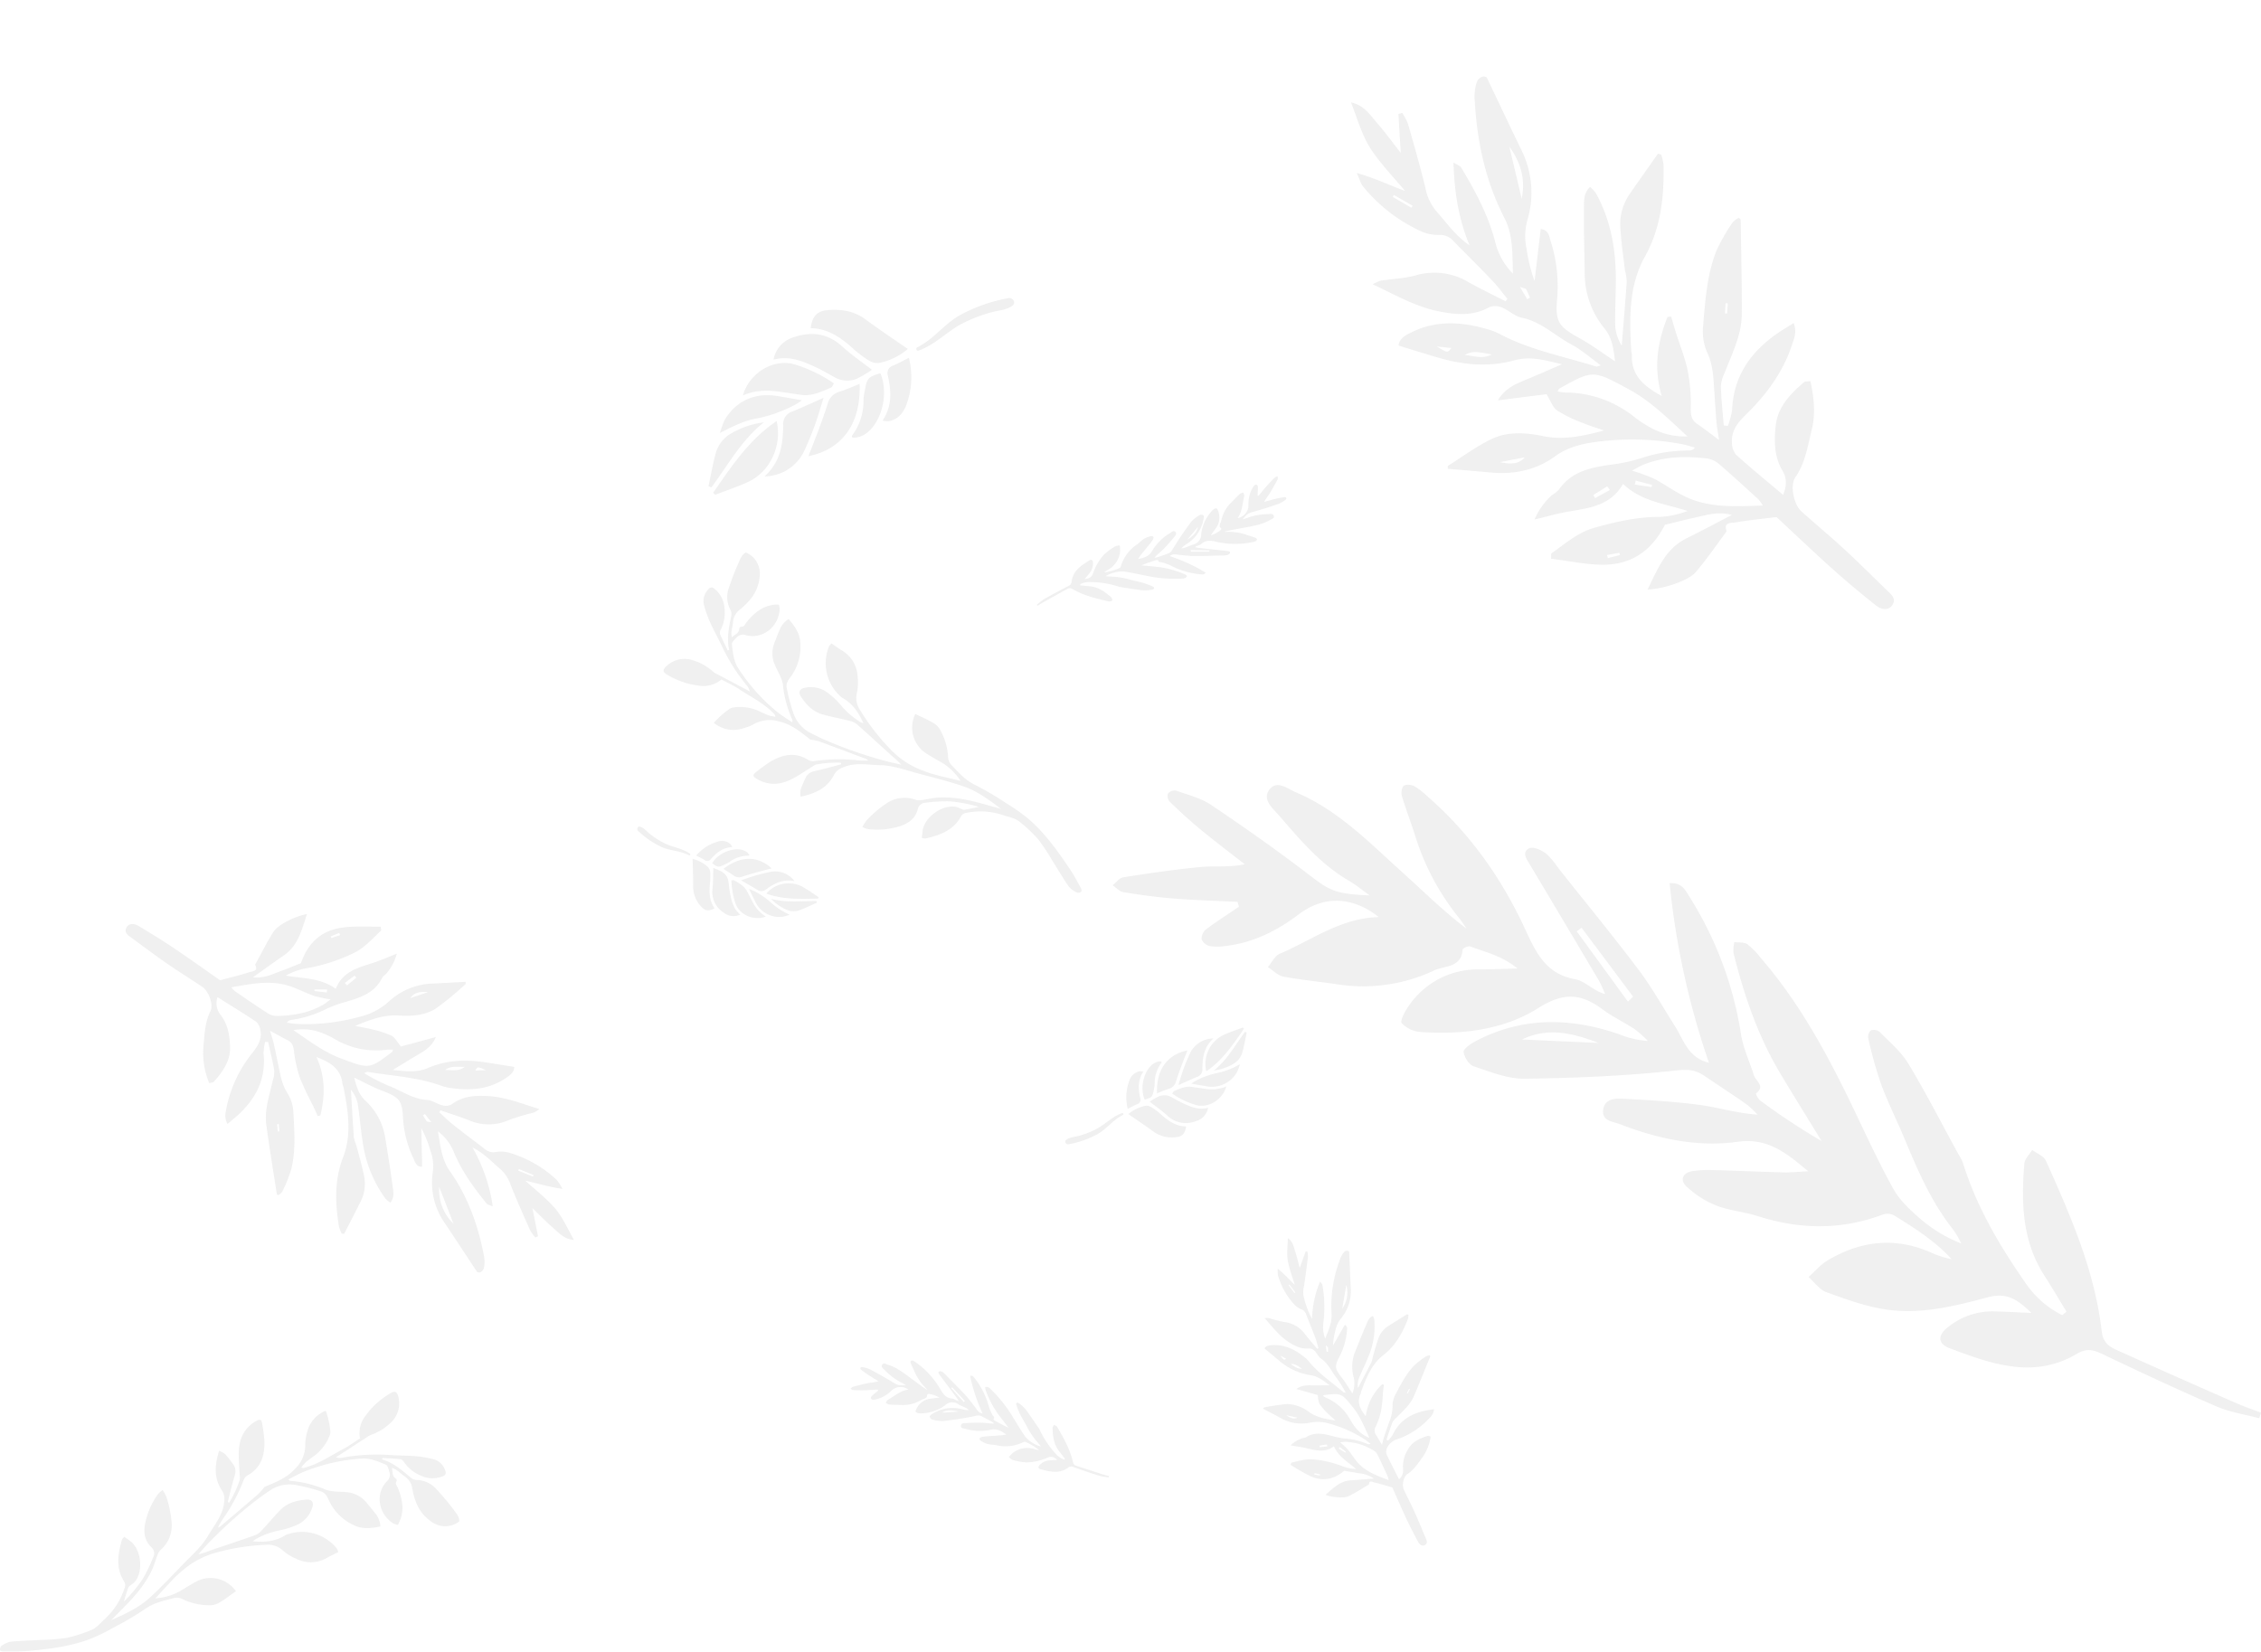 <?xml version="1.0" encoding="UTF-8"?> <svg xmlns="http://www.w3.org/2000/svg" width="645.697" height="471.773" viewBox="0 0 645.697 471.773"><g id="Group_139" data-name="Group 139" transform="translate(-4054.441 -1577.053)" opacity="0.403"><g id="Group_38" data-name="Group 38" transform="translate(4376.686 1892.887)"><path id="Path_25" data-name="Path 25" d="M-.785-.058A2.816,2.816,0,0,0-2.524-.53a10.746,10.746,0,0,0-4.94,2.379C-5,3.562-2.585,5.154-.267,6.876a9,9,0,0,0,6.5,1.542C7.942,8.262,8.778,7.311,9,5.375,6.076,5.328,3.873,3.766,1.8,1.9A18.4,18.4,0,0,0-.785-.058" transform="translate(7.464 0.547)" fill="#d9d9d9"></path></g><g id="Group_39" data-name="Group 39" transform="translate(4384.846 1877.109)"><path id="Path_26" data-name="Path 26" d="M-.41-1.282A2.855,2.855,0,0,0,1.557-3.427c.455-1.4.948-2.794,1.461-4.176.557-1.5,1.154-2.987,1.774-4.585C.343-11.334-4.155-8.011-3.886.058-2.628-.436-1.546-.948-.41-1.282" transform="translate(3.898 12.188)" fill="#d9d9d9"></path></g><g id="Group_40" data-name="Group 40" transform="translate(4376.107 1883.027)"><path id="Path_27" data-name="Path 27" d="M-.466-.909c-.563-2.549-.794-5.079.9-7.643A5.885,5.885,0,0,0-.628-8.634,3.941,3.941,0,0,0-3.612-5.858a13.654,13.654,0,0,0-.426,7.968c.9-.451,1.739-.929,2.621-1.295A1.343,1.343,0,0,0-.466-.909" transform="translate(4.429 8.646)" fill="#d9d9d9"></path></g><g id="Group_41" data-name="Group 41" transform="translate(4380.718 1880.244)"><path id="Path_28" data-name="Path 28" d="M-.073-1.283C1.984-1.9,2.19-2.117,2.536-4.1A9.525,9.525,0,0,0,2.786-5.8,9.814,9.814,0,0,1,4.743-11.89c.041-.056-.035-.2-.055-.3C.853-12.49-2-5.943-.073-1.283" transform="translate(0.693 12.201)" fill="#d9d9d9"></path></g><g id="Group_42" data-name="Group 42" transform="translate(4390.975 1873.671)"><path id="Path_29" data-name="Path 29" d="M0-1.566c2.071-.913,3.717-1.682,5.4-2.363A2.193,2.193,0,0,0,6.839-6.19c.042-3.131.374-6.171,3.163-8.7a7.548,7.548,0,0,0-6.531,3.921A49.211,49.211,0,0,0,1.432-6.079C.928-4.729.554-3.331,0-1.566" transform="translate(0 14.887)" fill="#d9d9d9"></path></g><g id="Group_43" data-name="Group 43" transform="translate(4398.69 1870.558)"><path id="Path_30" data-name="Path 30" d="M-.028-1.47c4.678-3.163,7.677-7.7,10.762-12.173l-.334-.331c-1.859.712-3.761,1.328-5.565,2.157A9.184,9.184,0,0,0-.028-1.47" transform="translate(0.266 13.974)" fill="#d9d9d9"></path></g><g id="Group_44" data-name="Group 44" transform="translate(4382.775 1889.911)"><path id="Path_31" data-name="Path 31" d="M-1.109-.263c-1.085-.5-2.11-1.13-3.167-1.695a4.232,4.232,0,0,0-3.705-.219A19.47,19.47,0,0,0-10.543-.665C-8.884.626-7.092,1.85-5.5,3.3A7.632,7.632,0,0,0,2.611,4.883,4.873,4.873,0,0,0,6.138,1.06C3.379,1.784,1.125.768-1.109-.263" transform="translate(10.543 2.504)" fill="#d9d9d9"></path></g><g id="Group_45" data-name="Group 45" transform="translate(4401.104 1871.796)"><path id="Path_32" data-name="Path 32" d="M0-1.3A14.312,14.312,0,0,0,5.369-3.078,5.634,5.634,0,0,0,8.077-6.289c.546-1.909.876-3.878,1.3-5.821l-.486-.217C6.072-8.543,3.807-4.309,0-1.3" transform="translate(0 12.326)" fill="#d9d9d9"></path></g><g id="Group_46" data-name="Group 46" transform="translate(4394.638 1881.04)"><path id="Path_33" data-name="Path 33" d="M-.123-.571a11.919,11.919,0,0,0-1.05.685C.408.388,1.746.638,3.091.849a8.23,8.23,0,0,0,8.852-4.122,13.709,13.709,0,0,0,.781-2.152A21.966,21.966,0,0,1,6.431-2.958,23.316,23.316,0,0,0-.123-.571" transform="translate(1.173 5.425)" fill="#d9d9d9"></path></g><g id="Group_47" data-name="Group 47" transform="translate(4389.205 1887.398)"><path id="Path_34" data-name="Path 34" d="M-1.074-.073C-2.262-.233-3.445-.42-4.632-.59-6.481-.854-8.083-.055-9.7.631c-.206.087-.307.419-.508.712A23.981,23.981,0,0,0-3.372,4.615C.092,5.534,4.155,3.128,5.228-.7a11.166,11.166,0,0,1-6.3.623" transform="translate(10.211 0.696)" fill="#d9d9d9"></path></g><g id="Group_48" data-name="Group 48" transform="translate(4358.655 1894.984)"><path id="Path_35" data-name="Path 35" d="M-1.908,0c-2.736.965-4.568,2.99-7.055,4.394A24.537,24.537,0,0,1-14.288,6.5c-1.2.345-2.6.36-3.594,1.155-.612.49-.007,1.372.665,1.252A27.483,27.483,0,0,0-9.152,6.13C-6.377,4.656-4.581,1.964-1.7.548-1.4.4-1.587-.115-1.908,0" transform="translate(18.136 0.018)" fill="#d9d9d9"></path></g><g id="Group_107" data-name="Group 107" transform="translate(4256.773 1662.18)"><g id="Group_49" data-name="Group 49" transform="translate(29.197 3.381)"><path id="Path_36" data-name="Path 36" d="M-1.936-1.69a4.753,4.753,0,0,0,2.927.8A18.088,18.088,0,0,0,9.312-4.9C5.161-7.787,1.1-10.467-2.809-13.368c-3.325-2.472-7.035-2.951-10.942-2.6-2.885.262-4.291,1.864-4.658,5.125,4.916.08,8.626,2.71,12.113,5.848a30.907,30.907,0,0,0,4.36,3.3" transform="translate(18.409 16.069)" fill="#d9d9d9"></path></g><g id="Group_50" data-name="Group 50" transform="translate(28.538 24.532)"><path id="Path_37" data-name="Path 37" d="M-1.03-.266A4.807,4.807,0,0,0-4.342,3.347c-.769,2.362-1.6,4.7-2.462,7.034-.938,2.528-1.944,5.031-2.99,7.721C-2.3,16.665,5.276,11.068,4.825-2.524,2.7-1.691.882-.827-1.03-.266" transform="translate(9.793 2.524)" fill="#d9d9d9"></path></g><g id="Group_51" data-name="Group 51" transform="translate(49.7 17.074)"><path id="Path_38" data-name="Path 38" d="M-.179-.6C.77,3.7,1.158,7.956-1.7,12.275a9.92,9.92,0,0,0,1.793.138C2.75,11.92,4.2,10.095,5.119,7.735a22.991,22.991,0,0,0,.719-13.42C4.319-4.924,2.91-4.12,1.424-3.5A2.261,2.261,0,0,0-.179-.6" transform="translate(1.699 5.685)" fill="#d9d9d9"></path></g><g id="Group_52" data-name="Group 52" transform="translate(40.952 21.489)"><path id="Path_39" data-name="Path 39" d="M-.956,0C-4.421,1.035-4.768,1.4-5.349,4.751A16.077,16.077,0,0,0-5.771,7.6a16.537,16.537,0,0,1-3.3,10.26c-.07.095.057.336.094.508C-2.516,18.875,2.3,7.847-.956,0" transform="translate(9.087)" fill="#d9d9d9"></path></g><g id="Group_53" data-name="Group 53" transform="translate(16.006 28.512)"><path id="Path_40" data-name="Path 40" d="M-1.98,0c-3.489,1.538-6.26,2.834-9.092,3.981A3.692,3.692,0,0,0-13.5,7.788c-.071,5.273-.629,10.393-5.328,14.648a12.713,12.713,0,0,0,11-6.6A82.867,82.867,0,0,0-4.391,7.6C-3.544,5.328-2.913,2.973-1.98,0" transform="translate(18.827)" fill="#d9d9d9"></path></g><g id="Group_54" data-name="Group 54" transform="translate(1.332 35.131)"><path id="Path_41" data-name="Path 41" d="M-2.131,0C-10.01,5.327-15.062,12.977-20.256,20.5l.563.557c3.129-1.2,6.333-2.236,9.371-3.632C-3.987,14.516-.5,7.02-2.131,0" transform="translate(20.256)" fill="#d9d9d9"></path></g><g id="Group_55" data-name="Group 55" transform="translate(18.569 10.278)"><path id="Path_42" data-name="Path 42" d="M-1.435-1.122C.392-.278,2.119.781,3.9,1.733A7.133,7.133,0,0,0,10.14,2.1,32.787,32.787,0,0,0,14.455-.445c-2.8-2.174-5.814-4.236-8.49-6.673C1.877-10.84-2.71-11.457-7.7-9.789a8.2,8.2,0,0,0-5.94,6.438c4.646-1.22,8.442.492,12.205,2.229" transform="translate(13.64 10.666)" fill="#d9d9d9"></path></g><g id="Group_56" data-name="Group 56" transform="translate(0 35.53)"><path id="Path_43" data-name="Path 43" d="M-1.857,0A24.1,24.1,0,0,0-10.9,3a9.485,9.485,0,0,0-4.562,5.407c-.919,3.214-1.476,6.531-2.188,9.8l.819.363C-12.083,12.2-8.269,5.074-1.857,0" transform="translate(17.649)" fill="#d9d9d9"></path></g><g id="Group_57" data-name="Group 57" transform="translate(3.277 27.754)"><path id="Path_44" data-name="Path 44" d="M-2.544-.307A19.811,19.811,0,0,0-.777-1.459c-2.662-.462-4.916-.884-7.18-1.238C-15.289-3.845-20.335-.264-22.866,4.244A22.813,22.813,0,0,0-24.182,7.87c3.559-1.816,6.878-3.54,10.6-4.155A39.262,39.262,0,0,0-2.544-.307" transform="translate(24.182 2.914)" fill="#d9d9d9"></path></g><g id="Group_58" data-name="Group 58" transform="translate(9.829 18.555)"><path id="Path_45" data-name="Path 45" d="M-1.248-.967c2,.269,3.994.585,5.993.871,3.115.445,5.813-.9,8.541-2.056.345-.147.516-.706.855-1.2A40.375,40.375,0,0,0,2.623-8.863C-3.211-10.41-10.055-6.358-11.863.083c3.573-1.6,7.086-1.524,10.615-1.05" transform="translate(11.863 9.192)" fill="#d9d9d9"></path></g><g id="Group_59" data-name="Group 59" transform="translate(59.353 0)"><path id="Path_46" data-name="Path 46" d="M-.071-1.766C4.538-3.39,7.623-6.8,11.81-9.166a41.344,41.344,0,0,1,8.97-3.551c2.022-.581,4.383-.607,6.054-1.947,1.031-.826.012-2.309-1.12-2.107a46.252,46.252,0,0,0-13.584,4.679c-4.673,2.48-7.7,7.016-12.551,9.4-.5.246-.191,1.117.349.926" transform="translate(0.673 16.791)" fill="#d9d9d9"></path></g></g><g id="Group_60" data-name="Group 60" transform="translate(4252.247 1822.388)"><path id="Path_47" data-name="Path 47" d="M-.589-.461A2.583,2.583,0,0,0-1.174-2,9.848,9.848,0,0,0-5.6-4.385c.058,2.75.179,5.4.15,8.042A8.25,8.25,0,0,0-3.094,9.3C-2.056,10.488-.9,10.595.651,9.714c-1.537-2.189-1.565-4.663-1.3-7.2A16.77,16.77,0,0,0-.589-.461" transform="translate(5.6 4.385)" fill="#d9d9d9"></path></g><g id="Group_61" data-name="Group 61" transform="translate(4261.042 1822.379)"><path id="Path_48" data-name="Path 48" d="M-.337-.556a2.617,2.617,0,0,0,2.649.3C3.6-.67,4.893-1.055,6.2-1.42c1.412-.395,2.835-.752,4.354-1.153C7.519-5.412,2.635-6.956-3.2-2.411-2.159-1.744-1.2-1.218-.337-.556" transform="translate(3.203 5.285)" fill="#d9d9d9"></path></g><g id="Group_62" data-name="Group 62" transform="translate(4253.257 1817.27)"><path id="Path_49" data-name="Path 49" d="M-.489-.61C1.1-2.4,2.848-3.935,5.662-4.058a5.453,5.453,0,0,0-.513-.833,3.612,3.612,0,0,0-3.665-.716A12.508,12.508,0,0,0-4.652-1.632c.821.426,1.625.789,2.372,1.246A1.23,1.23,0,0,0-.489-.61" transform="translate(4.652 5.802)" fill="#d9d9d9"></path></g><g id="Group_63" data-name="Group 63" transform="translate(4257.808 1819.654)"><path id="Path_50" data-name="Path 50" d="M0-.466C1.564.728,1.837.763,3.5-.052A8.641,8.641,0,0,0,4.886-.777a9,9,0,0,1,5.569-1.831c.064,0,.13-.132.194-.2C8.806-5.814,2.413-4.407,0-.466" transform="translate(0 4.428)" fill="#d9d9d9"></path></g><g id="Group_64" data-name="Group 64" transform="translate(4266.088 1825.948)"><path id="Path_51" data-name="Path 51" d="M0-.3C1.792.743,3.249,1.547,4.659,2.427a2.007,2.007,0,0,0,2.452-.149C9.454.623,11.887-.769,15.261-.061a6.914,6.914,0,0,0-6.424-2.73,45.25,45.25,0,0,0-4.72,1.119C2.845-1.317,1.606-.842,0-.3" transform="translate(0 2.868)" fill="#d9d9d9"></path></g><g id="Group_65" data-name="Group 65" transform="translate(4273.284 1829.348)"><path id="Path_52" data-name="Path 52" d="M0-.346C4.863,1.417,9.846,1.2,14.819,1.075c.021-.142.043-.284.065-.425-1.528-.994-3.009-2.072-4.6-2.964A8.415,8.415,0,0,0,0-.346" transform="translate(0 3.292)" fill="#d9d9d9"></path></g><g id="Group_66" data-name="Group 66" transform="translate(4257.868 1824.998)"><path id="Path_53" data-name="Path 53" d="M-.595-.848c-.213-1.074-.3-2.173-.449-3.26A3.879,3.879,0,0,0-2.877-6.972a17.723,17.723,0,0,0-2.5-1.085c-.064,1.926-.006,3.913-.223,5.87A6.994,6.994,0,0,0-2.406,4.681a4.461,4.461,0,0,0,4.733.555C.3,3.582-.156,1.364-.595-.848" transform="translate(5.654 8.057)" fill="#d9d9d9"></path></g><g id="Group_67" data-name="Group 67" transform="translate(4274.631 1833.779)"><path id="Path_54" data-name="Path 54" d="M0,0A13.115,13.115,0,0,0,4.212,3.02,5.16,5.16,0,0,0,8.051,3.3C9.759,2.675,11.4,1.86,13.065,1.127l-.1-.477C8.641.6,4.283,1.2,0,0" fill="#d9d9d9"></path></g><g id="Group_68" data-name="Group 68" transform="translate(4268.367 1831.007)"><path id="Path_55" data-name="Path 55" d="M-.126-.048A10.907,10.907,0,0,0-1.2-.458C-.55.862-.016,1.988.552,3.1A7.541,7.541,0,0,0,8.375,7.44a12.545,12.545,0,0,0,2.017-.58A20.094,20.094,0,0,1,5.174,3.524,21.371,21.371,0,0,0-.126-.048" transform="translate(1.199 0.458)" fill="#d9d9d9"></path></g><g id="Group_69" data-name="Group 69" transform="translate(4263.323 1828.466)"><path id="Path_56" data-name="Path 56" d="M-.7-.713c-.521-.966-1.019-1.945-1.533-2.916-.8-1.513-2.255-2.27-3.636-3.1-.175-.106-.476,0-.8.007A21.976,21.976,0,0,0-5.415.108C-4.23,3.171-.258,4.887,3.155,3.623A10.233,10.233,0,0,1-.7-.713" transform="translate(6.672 6.777)" fill="#d9d9d9"></path></g><g id="Group_70" data-name="Group 70" transform="translate(4236.429 1813.156)"><path id="Path_57" data-name="Path 57" d="M-1.77-.91C-3.959-2.42-6.446-2.686-8.826-3.773a22.474,22.474,0,0,1-4.432-2.813c-.9-.7-1.668-1.734-2.793-2.042-.693-.189-1.02.734-.569,1.167a25.164,25.164,0,0,0,6.4,4.483C-7.63-1.715-4.667-1.834-2.066-.46c.268.141.553-.273.3-.45" transform="translate(16.827 8.653)" fill="#d9d9d9"></path></g><g id="Group_93" data-name="Group 93" transform="translate(4054.441 1974.616)"><path id="Path_80" data-name="Path 80" d="M0-8.678C.025-8.5.637-8.3.984-8.3c1.986,0,3.98.062,5.954-.106,6.4-.545,12.795-1.23,18.852-3.538a53.26,53.26,0,0,0,6.6-3.215,88.167,88.167,0,0,0,9.044-5.331c2.48-1.778,5.274-2.321,8.057-3.075a3.457,3.457,0,0,1,2.666.3,17.777,17.777,0,0,0,7.5,1.713,5.277,5.277,0,0,0,2.829-.665c1.7-.989,3.254-2.216,4.869-3.346a8.83,8.83,0,0,0-11.22-2.807c-1.625.888-3.2,1.862-4.785,2.828a16.737,16.737,0,0,1-7.013,2.03c2.7-2.8,5.107-5.848,8.068-8.208a24.421,24.421,0,0,1,9.421-4.893A62.2,62.2,0,0,1,75.91-38.807a6.16,6.16,0,0,1,4.861,1.644,13.73,13.73,0,0,0,3.7,2.28,9.149,9.149,0,0,0,8.945-.237c1.025-.568,2.091-1.063,3.16-1.6a4.516,4.516,0,0,0-.363-.982,12.769,12.769,0,0,0-14.475-3.964,1.064,1.064,0,0,0-.18.084c-2.814,1.793-5.925,2.11-9.374,1.782a6.747,6.747,0,0,1,.88-.659A22.708,22.708,0,0,1,79.9-42.949a23.108,23.108,0,0,0,4.532-1.4,8,8,0,0,0,4.717-5.069c.532-1.432-.067-2.406-1.6-2.3-2.825.2-5.522.919-7.567,3.03-1.884,1.944-3.615,4.037-5.471,6.011a4.592,4.592,0,0,1-1.751,1.156c-4.3,1.509-8.637,2.942-12.951,4.426a20.169,20.169,0,0,1-3.2,1.012c1.279-1.4,2.492-2.862,3.849-4.178A122.386,122.386,0,0,1,74.172-52.31c1.183-.846,2.369-1.694,3.6-2.465a10.157,10.157,0,0,1,7.116-1.04,55.407,55.407,0,0,1,6.718,1.737c1.272.358,1.814,1.484,2.291,2.553a14.432,14.432,0,0,0,6.983,7.035c2.536,1.3,5.08.973,7.726.451a6.325,6.325,0,0,0-1.506-3.8c-.807-1.049-1.665-2.058-2.506-3.081a8.206,8.206,0,0,0-5.678-2.922c-1.116-.124-2.25-.086-3.367-.2a9.936,9.936,0,0,1-2.5-.489,32.229,32.229,0,0,0-10.169-2.543c-.106,0-.208-.126-.6-.376,1.522-.768,2.871-1.534,4.288-2.148a53.086,53.086,0,0,1,16.559-3.829c2.538-.227,4.808.812,7.055,1.732.519.213.758,1.283.982,2a2.494,2.494,0,0,1-.721,2.792c-3.269,3.377-2.546,9.173,1.866,12a5.087,5.087,0,0,0,1.275.4c2.084-3.589,1.411-7.068.017-10.551-.252-.63-.924-1.2-.32-2,.08-.106-.085-.56-.253-.662-1.121-.679-.839-1.836-1.139-3.059a7.439,7.439,0,0,1,1.334.588c.8.583,1.522,1.275,2.332,1.843a4.861,4.861,0,0,1,2.181,3.586,21.67,21.67,0,0,0,1,3.628,11.839,11.839,0,0,0,4.61,5.816,6.54,6.54,0,0,0,7.8-.191c.029-1.341-.873-2.332-1.59-3.294-1.5-2.012-3.138-3.933-4.834-5.786a7.766,7.766,0,0,0-5.755-2.723,2.721,2.721,0,0,1-1.588-.6c-2.518-2.133-4.99-4.321-8.287-5.278.038-.142.074-.285.112-.427,1.734.106,3.473.167,5.2.358.361.039.76.5.988.862a10.886,10.886,0,0,0,4.921,3.886,7.775,7.775,0,0,0,5.814.238c1.21-.381,1.389-.93.862-2.135a4.735,4.735,0,0,0-3.148-2.831,31.232,31.232,0,0,0-5.261-.882c-2.567-.213-5.155-.166-7.724-.361a54.076,54.076,0,0,0-13.044.779,3.643,3.643,0,0,1-1.949-.113c.311-.185.628-.362.931-.559q3.821-2.482,7.64-4.967a6.837,6.837,0,0,1,1.524-.891,15.077,15.077,0,0,0,5.535-3.39,7.519,7.519,0,0,0,2.151-7.806c-.323-1.04-.836-1.33-1.8-.858a18.306,18.306,0,0,0-2.643,1.73,21.083,21.083,0,0,0-4.728,4.759,7.909,7.909,0,0,0-1.662,6.591c-1.616,1.034-3.163,2.189-4.853,3.071-3.6,1.882-6.976,4.256-10.98,5.312a1.351,1.351,0,0,1-.96-.064,12.328,12.328,0,0,1,1.332-1.546c.953-.8,2-1.5,2.981-2.267a13.174,13.174,0,0,0,3.841-5.457,2.356,2.356,0,0,0,.159-.973,24.839,24.839,0,0,0-1.321-5.991,9.019,9.019,0,0,0-4.91,4.836,15.637,15.637,0,0,0-.8,3.262,8.639,8.639,0,0,0-.136,1.78,9.441,9.441,0,0,1-3.007,6.825c-2.474,2.642-5.614,3.8-8.668,5.087a16,16,0,0,1-1.621,1.914c-3.547,3.07-7.133,6.1-10.7,9.139a1.618,1.618,0,0,1-.949.5c.208-.384.405-.772.626-1.148.268-.456.532-.92.841-1.348a49.584,49.584,0,0,0,5.86-11.011,2.613,2.613,0,0,1,1.017-1.3c3.989-2.139,5.046-5.732,4.92-9.871a42.972,42.972,0,0,0-.584-4.725c-.23-1.606-.643-1.673-2.065-.8-3.339,2.056-4.6,5.176-4.666,8.881-.038,2.17.175,4.344.276,6.518a3.853,3.853,0,0,1,.033,1.173,32.167,32.167,0,0,1-3.023,6.544l-.42-.149c.332-1.349.65-2.7,1-4.046.333-1.28.7-2.551,1.051-3.826A3.4,3.4,0,0,0,66.5-61.9a29.9,29.9,0,0,0-2.216-2.8,7.327,7.327,0,0,0-1.729-.968c-1.286,4.2-1.527,7.929.852,11.4a4.435,4.435,0,0,1,.6,3.171c-.3,3.783-2.732,6.482-4.5,9.54-1.855,3.207-4.611,5.59-7.134,8.188-3.177,3.271-6.276,6.636-9.646,9.7-3.145,2.858-7.031,4.655-10.99,6.387q1.765-1.785,3.53-3.568c3.165-3.217,6.143-6.586,8.084-10.714.643-1.37,1.025-2.86,1.583-4.273a4.158,4.158,0,0,1,.886-1.485,9.23,9.23,0,0,0,3.142-8.152,30.471,30.471,0,0,0-1.518-7.149,14.184,14.184,0,0,0-1.007-1.828A8.249,8.249,0,0,0,45.1-53.275a21.732,21.732,0,0,0-3.694,8.5c-.457,2.539-.128,4.857,1.889,6.741a2.3,2.3,0,0,1,.453,2.754,46.632,46.632,0,0,1-3,6.236,42.82,42.82,0,0,1-5.422,6.5c.425-1.357.816-2.726,1.3-4.062.115-.318.539-.529.829-.778a8.042,8.042,0,0,0,1.054-.883c2.47-3.007,1.823-9.1-1.214-11.515-.561-.447-1.165-.84-1.825-1.312-.282.351-.582.566-.661.845-1.146,4.027-1.844,8.051.608,11.879a2.123,2.123,0,0,1,.1,2.05,20.21,20.21,0,0,1-5.633,8.728c-1.266,1.158-2.337,2.568-3.956,3.188a41.133,41.133,0,0,1-6.98,2.2,60.318,60.318,0,0,1-7.5.576c-2.834.172-5.678.224-8.5.515A6.618,6.618,0,0,0,.323-9.872,1.426,1.426,0,0,0,0-8.678" transform="translate(0.017 82.5)" fill="#d9d9d9"></path></g><g id="Group_94" data-name="Group 94" transform="translate(4243.968 1734.858)"><path id="Path_81" data-name="Path 81" d="M-14.022-11.387c.141-.109.019-.742-.149-1.045-.959-1.738-1.876-3.511-2.979-5.156-3.579-5.333-7.28-10.594-12.234-14.772A53.09,53.09,0,0,0-35.4-36.572,88.359,88.359,0,0,0-44.442-41.9c-2.758-1.307-4.588-3.487-6.6-5.556a3.457,3.457,0,0,1-1.032-2.476A17.78,17.78,0,0,0-54.2-57.317a5.279,5.279,0,0,0-1.954-2.152c-1.687-1-3.515-1.771-5.286-2.635a8.829,8.829,0,0,0,2.984,11.173c1.564.991,3.182,1.9,4.793,2.815a16.717,16.717,0,0,1,5.176,5.148c-3.753-1-7.591-1.63-11.09-3.077a24.417,24.417,0,0,1-8.846-5.867,62.191,62.191,0,0,1-8.749-11.261,6.161,6.161,0,0,1-.919-5.049,13.754,13.754,0,0,0,.2-4.339,9.149,9.149,0,0,0-4.544-7.708c-.994-.621-1.944-1.314-2.932-1.987a4.529,4.529,0,0,0-.684.794A12.77,12.77,0,0,0-82.5-66.88a1.013,1.013,0,0,0,.161.117c2.932,1.592,4.718,4.159,6.1,7.334a6.9,6.9,0,0,1-1-.449,22.686,22.686,0,0,1-5.491-4.781,23.094,23.094,0,0,0-3.425-3.284,8,8,0,0,0-6.72-1.667c-1.51.229-2.072,1.226-1.232,2.514,1.547,2.372,3.481,4.384,6.318,5.15,2.615.706,5.284,1.2,7.91,1.871a4.6,4.6,0,0,1,1.86.97c3.407,3.034,6.76,6.128,10.15,9.182a20.254,20.254,0,0,1,2.436,2.307c-1.842-.442-3.712-.793-5.521-1.342a122.175,122.175,0,0,1-17.186-6.148c-1.314-.625-2.63-1.251-3.9-1.955A10.156,10.156,0,0,1-96.4-62.782,55.335,55.335,0,0,1-98.143-69.5c-.3-1.286.419-2.305,1.122-3.241a14.438,14.438,0,0,0,2.768-9.519c-.095-2.846-1.612-4.913-3.351-6.975a6.321,6.321,0,0,0-2.595,3.16c-.526,1.214-.992,2.454-1.479,3.685a8.2,8.2,0,0,0,.2,6.383c.431,1.037,1.016,2.01,1.455,3.043a9.959,9.959,0,0,1,.785,2.425,32.193,32.193,0,0,0,2.706,10.127c.047.095-.009.242-.04.7-1.409-.959-2.734-1.769-3.957-2.709A53.046,53.046,0,0,1-111.91-75.045c-1.429-2.109-1.62-4.6-1.905-7.009-.065-.557.754-1.286,1.276-1.831a2.493,2.493,0,0,1,2.792-.723c4.538,1.221,9.256-2.221,9.591-7.449a5.1,5.1,0,0,0-.267-1.311c-4.149-.083-6.866,2.192-9.236,5.1-.429.526-.6,1.388-1.593,1.248-.131-.018-.448.347-.456.543-.05,1.309-1.2,1.624-2.122,2.48a7.4,7.4,0,0,1-.133-1.452c.122-.982.378-1.95.481-2.933a4.862,4.862,0,0,1,2.08-3.645,21.747,21.747,0,0,0,2.687-2.633,11.838,11.838,0,0,0,2.853-6.852,6.543,6.543,0,0,0-3.951-6.733c-1.187.625-1.616,1.894-2.109,2.988-1.032,2.288-1.918,4.651-2.718,7.033a7.767,7.767,0,0,0,.409,6.353,2.73,2.73,0,0,1,.244,1.68c-.645,3.237-1.36,6.46-.6,9.808l-.428.108c-.747-1.569-1.537-3.118-2.207-4.719a1.784,1.784,0,0,1,.275-1.281,10.88,10.88,0,0,0,1.013-6.188,7.771,7.771,0,0,0-2.61-5.2c-.92-.873-1.486-.764-2.284.281a4.735,4.735,0,0,0-.95,4.126A31.265,31.265,0,0,0-120-88.227c1.058,2.349,2.353,4.589,3.429,6.93a54.04,54.04,0,0,0,7.005,11.03,3.64,3.64,0,0,1,.846,1.759c-.313-.182-.621-.374-.941-.544q-4.023-2.138-8.048-4.273a6.881,6.881,0,0,1-1.518-.9,15.071,15.071,0,0,0-5.648-3.2,7.518,7.518,0,0,0-7.87,1.9c-.753.787-.758,1.376.121,1.989a18.305,18.305,0,0,0,2.794,1.473,21.046,21.046,0,0,0,6.455,1.828,7.912,7.912,0,0,0,6.571-1.742c1.687.912,3.447,1.706,5.038,2.756,3.393,2.24,7.1,4.038,9.969,7.029a1.346,1.346,0,0,1,.41.871,12.348,12.348,0,0,1-2-.416c-1.165-.444-2.28-1.018-3.429-1.508a13.157,13.157,0,0,0-6.634-.713,2.33,2.33,0,0,0-.929.332,24.865,24.865,0,0,0-4.6,4.06,9.021,9.021,0,0,0,6.61,1.95,15.68,15.68,0,0,0,3.242-.879,8.714,8.714,0,0,0,1.623-.744,9.438,9.438,0,0,1,7.426-.679c3.51.882,6.043,3.068,8.652,5.115a16,16,0,0,1,2.46.489c4.405,1.613,8.79,3.283,13.181,4.931a1.614,1.614,0,0,1,.895.59c-.436,0-.872.02-1.307.008-.53-.013-1.062-.018-1.587-.082a49.6,49.6,0,0,0-12.471.214,2.612,2.612,0,0,1-1.629-.259c-3.8-2.452-7.461-1.634-11.019.483a43.02,43.02,0,0,0-3.849,2.8c-1.293.98-1.152,1.374.3,2.192,3.417,1.924,6.758,1.515,10.03-.224,1.917-1.018,3.715-2.259,5.567-3.4a3.863,3.863,0,0,1,1.01-.6,32.223,32.223,0,0,1,7.189-.529c.024.147.049.293.073.439-1.34.364-2.678.742-4.024,1.087-1.28.33-2.57.625-3.856.936a3.4,3.4,0,0,0-2.351,1.973,30.173,30.173,0,0,0-1.372,3.295,7.256,7.256,0,0,0-.009,1.981c4.3-.911,7.675-2.508,9.56-6.273a4.431,4.431,0,0,1,2.483-2.061c3.453-1.576,6.994-.753,10.527-.689,3.7.067,7.124,1.323,10.62,2.269,4.4,1.194,8.847,2.273,13.16,3.735,4.024,1.365,7.481,3.893,10.914,6.516q-2.416-.679-4.832-1.357c-4.348-1.209-8.739-2.18-13.29-1.876-1.51.1-3,.489-4.5.687a4.181,4.181,0,0,1-1.728-.055,9.226,9.226,0,0,0-8.653,1.2,30.393,30.393,0,0,0-5.516,4.793,13.965,13.965,0,0,0-1.11,1.766,8.117,8.117,0,0,0,1.668.6,21.71,21.71,0,0,0,9.225-.889c2.443-.831,4.309-2.243,4.98-4.921a2.3,2.3,0,0,1,2.19-1.731,46.631,46.631,0,0,1,6.91-.4,42.866,42.866,0,0,1,8.316,1.589c-1.393.285-2.78.608-4.183.831-.335.053-.724-.215-1.083-.348a7.976,7.976,0,0,0-1.283-.494c-3.827-.7-8.839,2.815-9.482,6.645-.12.707-.17,1.426-.263,2.231a3.3,3.3,0,0,0,1.059.169c4.077-.949,7.936-2.291,10.1-6.29A2.126,2.126,0,0,1-46.665-33.9a20.216,20.216,0,0,1,10.364.7c1.626.546,3.379.8,4.706,1.915a41.056,41.056,0,0,1,5.313,5.036,60.4,60.4,0,0,1,4.139,6.281c1.524,2.4,2.949,4.858,4.572,7.184a6.609,6.609,0,0,0,2.349,1.7,1.429,1.429,0,0,0,1.2-.294" transform="translate(133.296 108.245)" fill="#d9d9d9"></path></g><g id="Group_96" data-name="Group 96" transform="translate(4350.54 1713.129)"><path id="Path_83" data-name="Path 83" d="M-1.458-3.66c.877.085,1.753.184,2.632.252C3.684-3.214,5.6-1.84,7.389-.248c.221.2.261.594.386.9-.347.1-.728.344-1.037.274C3.12.1-.5-.757-3.736-2.658A1.315,1.315,0,0,0-5.228-2.6C-7.568-1.326-9.9-.026-12.223,1.277c-.488.273-.951.591-1.426.888l-.208-.293A18.971,18.971,0,0,1-11.7.211c2.233-1.271,4.5-2.472,6.783-3.66a1.463,1.463,0,0,0,1-1.267C-3.579-7.79-1.241-9.3,1.074-10.769c.682-.432,1.1-.114,1.1.733a4.347,4.347,0,0,1-.9,2.77C.833-6.7.364-6.15-.226-5.434.961-5.62,1.711-5.872,2.166-7a15.469,15.469,0,0,1,3.186-5.48,19.4,19.4,0,0,1,3.06-2.285,4.138,4.138,0,0,1,1.4-.309,8.341,8.341,0,0,1,.112,1.556A6.62,6.62,0,0,1,6.462-8.13a5.524,5.524,0,0,0-1.076.76A15.932,15.932,0,0,0,9.7-8.587a.893.893,0,0,0,.439-.53A11.361,11.361,0,0,1,14.681-15.3c.725-.513,1.331-1.2,2.08-1.666a6,6,0,0,1,2.037-.755c.563-.1.821.31.539.854a6.9,6.9,0,0,1-.745,1.1c-.891,1.121-1.807,2.224-2.7,3.344-.265.333-.484.7-.863,1.26,1.791-.411,3.177-.77,4.073-2.381a14.555,14.555,0,0,1,5.242-5.147c.389-.241.813-.77,1.307-.3.532.507.116,1.049-.217,1.446-1.01,1.206-2.031,2.412-3.138,3.527-.817.823-1.776,1.506-2.595,2.459a6.189,6.189,0,0,0,.915-.157c.987-.322,1.965-.674,2.947-1.012a2.19,2.19,0,0,0,1.289-1.125c1.6-2.7,3.4-5.3,5.257-7.837a10.051,10.051,0,0,1,2.5-2.046,1.239,1.239,0,0,1,1.076.029c.159.086.15.623.1.937a10.7,10.7,0,0,1-5,7.383A5.746,5.746,0,0,0,27.4-14.22a7.077,7.077,0,0,0,1.055-.209c.744-.266,1.455-.637,2.211-.861a3.009,3.009,0,0,0,2.423-3.1A11.9,11.9,0,0,1,36.292-25.1a1.813,1.813,0,0,1,1.119-.578c.166-.013.449.572.562.923a5.136,5.136,0,0,1-.814,4.909c-.411.548-.8,1.111-1.361,1.9a9,9,0,0,0,2.837-1.507c.114-.071.2-.444.139-.495-.858-.735-.131-1.467.021-2.159a10.276,10.276,0,0,1,2.873-5.258c.812-.8,1.578-1.64,2.417-2.405a3.242,3.242,0,0,1,1.044-.414c.081.358.3.752.219,1.069-.525,2.091-.5,4.344-1.874,6.25a3.78,3.78,0,0,0,3.109-3.861,9.214,9.214,0,0,1,1.125-4.7,3.394,3.394,0,0,1,.608-.83.734.734,0,0,1,.642-.155.754.754,0,0,1,.322.588c0,.821-.064,1.64-.106,2.46l.3.1c.845-1.012,1.668-2.042,2.541-3.028.687-.776,1.422-1.512,2.17-2.23.173-.166.487-.185.736-.271,0,.276.112.606,0,.817-.767,1.431-1.541,2.861-2.4,4.24a19.231,19.231,0,0,0-1.468,2.224c1.13-.3,2.255-.621,3.392-.895.816-.2,1.645-.343,2.473-.475a.535.535,0,0,1,.461.21.555.555,0,0,1-.149.508,9.609,9.609,0,0,1-2.026,1.205c-2.335.8-4.688,1.563-7.066,2.224-1.523.423-1.9.563-3.253,2.217.585-.184,1.051-.289,1.484-.472a17.608,17.608,0,0,1,5.814-1.025c.579-.04,1.467-.273,1.645.551.149.687-.664.867-1.161,1.154-2.459,1.419-5.236,1.742-7.947,2.273-1.683.329-3.384.565-5.076,1.058.3.008.591.035.886.023a15.226,15.226,0,0,1,5.678.917c.793.277,1.6.5,2.389.8.187.07.436.332.422.486a.8.8,0,0,1-.449.5,4.783,4.783,0,0,1-1,.263,23.98,23.98,0,0,1-10.157-.136c-1.545-.336-2.956-.623-4.29.625-.439.411-1.234.443-1.83.918.306.065.609.158.918.193q4.123.46,8.248.9c.394.043.927.044.826.574-.05.26-.538.535-.873.619a6.851,6.851,0,0,1-1.471.081c-2.567.065-5.135.174-7.7.172-1.374,0-2.749-.191-4.123-.3-1-.079-2.025-.532-3.056.316A48.77,48.77,0,0,1,34.361-7.3c-.417.636-.949.514-1.466.467a22.236,22.236,0,0,1-8.614-2.557,18.294,18.294,0,0,0-2.5-.89c-.353-.126-.977.184-.974-.576a.976.976,0,0,0-.5-.053,41.263,41.263,0,0,0-4.291,1.526c1.662.161,3.327.3,4.986.489A27.122,27.122,0,0,1,28.54-6.751a2.268,2.268,0,0,1,.518.449c-.191.193-.352.48-.583.558a4.584,4.584,0,0,1-1.169.154A39.493,39.493,0,0,1,17-6.5c-1.988-.391-3.968-.843-5.973-1.124a7.6,7.6,0,0,0-2.608.241A8.772,8.772,0,0,0,5.8-6.313a5.994,5.994,0,0,0,.953.12,22.685,22.685,0,0,1,6.282.969c1.2.307,2.418.529,3.6.882A26.42,26.42,0,0,1,19.373-3.27a.53.53,0,0,1,.27.429.586.586,0,0,1-.4.362,11.59,11.59,0,0,1-2.635.234c-2.112-.221-4.209-.588-6.312-.9a3.074,3.074,0,0,1-.585-.1A27.1,27.1,0,0,0,1.428-4.615,5.852,5.852,0,0,0-1.477-4c.006.112.013.224.02.336M30.075-13.748l.048.441,5.309.019c0-.124,0-.249,0-.373l-5.358-.087m2.064-6.623-3.015,3.65c1.386-.88,2.658-1.851,3.015-3.65" transform="translate(13.858 34.797)" fill="#d9d9d9"></path></g><g id="Group_97" data-name="Group 97" transform="translate(4297.357 1965.676)"><path id="Path_84" data-name="Path 84" d="M-7.2-3.3c-.536-.7-1.06-1.408-1.611-2.1-1.569-1.969-1.87-4.3-1.927-6.7-.007-.294.256-.6.394-.894.309.186.749.3.907.572,1.866,3.206,3.706,6.437,4.523,10.1A1.317,1.317,0,0,0-3.852-1.263c2.53.84,5.068,1.656,7.608,2.469.532.171,1.081.293,1.622.438L5.305,2a18.92,18.92,0,0,1-2.687-.449C.166.782-2.262-.06-4.684-.916A1.46,1.46,0,0,0-6.29-.78C-8.77,1.069-11.47.389-14.122-.3c-.782-.2-.833-.727-.215-1.3A4.351,4.351,0,0,1-11.7-2.842c.719-.061,1.44-.092,2.366-.149-.946-.74-1.642-1.117-2.775-.682A15.484,15.484,0,0,1-18.29-2.268a19.391,19.391,0,0,1-3.758-.679,4.158,4.158,0,0,1-1.181-.814A8.387,8.387,0,0,1-22.168-4.9a6.623,6.623,0,0,1,6.3-1.14,5.528,5.528,0,0,0,1.289.269A15.956,15.956,0,0,0-18.412-8.1a.9.9,0,0,0-.687.039,11.354,11.354,0,0,1-7.618.9c-.869-.18-1.787-.152-2.637-.385A6.007,6.007,0,0,1-31.3-8.523c-.46-.341-.333-.811.257-.976a6.8,6.8,0,0,1,1.312-.2c1.428-.113,2.859-.2,4.287-.308.424-.033.844-.124,1.51-.227-1.521-1.029-2.729-1.8-4.519-1.355a14.543,14.543,0,0,1-7.339-.324c-.442-.12-1.117-.07-1.11-.753.008-.735.688-.8,1.205-.827,1.571-.084,3.149-.159,4.72-.111,1.16.037,2.312.272,3.568.221a6.12,6.12,0,0,0-.739-.562c-.909-.5-1.833-.978-2.751-1.466a2.184,2.184,0,0,0-1.7-.175c-3.07.67-6.193,1.129-9.317,1.5a10.045,10.045,0,0,1-3.2-.432,1.237,1.237,0,0,1-.712-.806c-.046-.174.353-.535.617-.713a10.7,10.7,0,0,1,8.808-1.38,5.708,5.708,0,0,0,1.8.222,7.162,7.162,0,0,0-.872-.629c-.7-.363-1.459-.629-2.138-1.029a3.008,3.008,0,0,0-3.918.34,11.9,11.9,0,0,1-7.1,2.233,1.811,1.811,0,0,1-1.186-.423c-.123-.113.112-.719.292-1.041A5.14,5.14,0,0,1-45.373-20.5c.681-.072,1.358-.174,2.316-.3a9,9,0,0,0-3.037-1.048c-.13-.035-.46.158-.456.236.047,1.129-.984,1.1-1.594,1.458a10.281,10.281,0,0,1-5.806,1.484c-1.136-.051-2.275-.036-3.407-.127a3.253,3.253,0,0,1-1.014-.481c.207-.3.345-.731.631-.889,1.889-1.042,3.519-2.6,5.85-2.893a3.781,3.781,0,0,0-4.945.36,9.219,9.219,0,0,1-4.206,2.385,3.352,3.352,0,0,1-1.022.122.733.733,0,0,1-.551-.364.754.754,0,0,1,.21-.636c.6-.558,1.243-1.071,1.87-1.6-.041-.1-.083-.191-.125-.287-1.315.072-2.631.173-3.947.207-1.036.026-2.076-.009-3.111-.066-.239-.013-.467-.231-.7-.354.2-.191.366-.495.6-.556,1.569-.414,3.143-.824,4.734-1.139a19.33,19.33,0,0,0,2.629-.444c-.991-.621-1.993-1.225-2.968-1.87-.7-.464-1.372-.969-2.035-1.485a.532.532,0,0,1-.16-.48.551.551,0,0,1,.473-.238,9.558,9.558,0,0,1,2.263.659c2.181,1.158,4.341,2.362,6.446,3.651,1.347.825,1.708,1.008,3.839.867-.533-.3-.928-.572-1.357-.763a17.632,17.632,0,0,1-4.715-3.553c-.424-.4-1.2-.887-.719-1.579.4-.577,1.087-.106,1.637.063,2.714.829,4.844,2.64,7.082,4.261,1.389,1.007,2.721,2.09,4.235,2.991-.2-.221-.378-.456-.587-.664a15.212,15.212,0,0,1-3.2-4.778c-.338-.769-.725-1.517-1.045-2.292a.7.7,0,0,1,.068-.64.792.792,0,0,1,.67-.011,4.81,4.81,0,0,1,.874.551,24.019,24.019,0,0,1,6.828,7.522c.807,1.36,1.561,2.587,3.381,2.711.6.041,1.166.6,1.919.712-.16-.268-.3-.553-.485-.8q-2.475-3.329-4.963-6.649c-.237-.317-.6-.708-.142-1,.224-.141.757.028,1.048.216a6.8,6.8,0,0,1,1.062,1.021c1.8,1.833,3.629,3.637,5.38,5.516.936,1.006,1.734,2.141,2.591,3.22.621.781.992,1.844,2.315,2.02a48.817,48.817,0,0,1-3.568-10.757c.75-.13,1.023.344,1.34.753a22.224,22.224,0,0,1,4.006,8.043,18.129,18.129,0,0,0,1.055,2.437c.148.344.8.589.242,1.105a.977.977,0,0,0,.3.4,41.508,41.508,0,0,0,4.042,2.1c-1.016-1.326-2.047-2.64-3.043-3.98a27.084,27.084,0,0,1-3.569-6.975,2.237,2.237,0,0,1-.025-.686,2.012,2.012,0,0,1,.805.046,4.591,4.591,0,0,1,.909.75,39.455,39.455,0,0,1,6.363,8.164c1.07,1.721,2.09,3.477,3.252,5.134a7.594,7.594,0,0,0,1.955,1.744A8.794,8.794,0,0,0-14.087-6.8a6.024,6.024,0,0,0-.563-.779,22.657,22.657,0,0,1-3.576-5.255c-.592-1.085-1.263-2.13-1.811-3.236A26.793,26.793,0,0,1-21.118-18.8a.528.528,0,0,1,.13-.489.585.585,0,0,1,.538.046,11.676,11.676,0,0,1,1.969,1.767c1.279,1.7,2.44,3.479,3.649,5.228a2.992,2.992,0,0,1,.328.494,27.12,27.12,0,0,0,4.642,7,5.856,5.856,0,0,0,2.434,1.7L-7.2-3.3M-36.08-19.482l.29-.336-3.608-3.9c-.09.085-.182.169-.273.253l3.591,3.978m-6.251,3.007,4.725-.285c-1.588-.413-3.167-.681-4.725.285" transform="translate(68.417 31.365)" fill="#d9d9d9"></path></g><g id="Group_99" data-name="Group 99" transform="translate(4372.182 1801.201)"><path id="Path_86" data-name="Path 86" d="M-32.024-17.693c-2.131-3.483-4.206-7-6.405-10.442-6.28-9.829-6.533-20.742-5.638-31.81.11-1.361,1.468-2.619,2.248-3.927,1.333,1.009,3.3,1.733,3.906,3.072,7.042,15.677,13.957,31.457,15.949,48.744.378,3.275,2.146,4.365,4.363,5.368C-6.348-1.593,4.953,3.4,16.261,8.372c2.373,1.044,4.84,1.876,7.263,2.806-.167.528-.336,1.058-.5,1.587C18.952,11.673,14.679,11.05,10.852,9.4-.072,4.679-10.856-.376-21.6-5.492c-2.623-1.248-4.533-1.893-7.463-.153C-41.389,1.672-53.5-2.767-65.382-7.238c-3.506-1.32-3.49-3.752-.36-6.117a20.145,20.145,0,0,1,12.747-4.41c3.342.066,6.681.273,10.973.457-4-3.871-7.023-5.943-12.455-4.489-9.48,2.536-19.245,4.979-29.161,3.487-5.789-.872-11.446-2.942-16.99-4.952-1.948-.707-3.379-2.84-5.048-4.324,1.8-1.6,3.408-3.539,5.445-4.751,9.45-5.617,19.323-6.748,29.584-2.2a25.545,25.545,0,0,0,5.814,1.866C-69.573-37.9-75.471-41.6-81.374-45.251a4.144,4.144,0,0,0-3.185-.149c-11.807,4.434-23.61,4.257-35.537.447-3.917-1.251-8.163-1.569-11.969-3.051a27.891,27.891,0,0,1-8.472-5.431c-1.952-1.794-1.141-3.9,1.656-4.373a31.784,31.784,0,0,1,6.144-.309c6.635.174,13.266.486,19.9.662,1.97.052,3.949-.166,7.068-.316-6.512-5.481-11.707-9.607-20.167-8.431-11.495,1.595-22.825-.854-33.661-5.049-1.977-.765-5.113-.862-4.75-4,.393-3.386,3.556-3.354,5.951-3.23,7.281.377,14.588.792,21.806,1.778,5.323.728,10.521,2.371,16.333,2.745a28.6,28.6,0,0,0-3.134-2.95c-3.944-2.756-7.974-5.392-11.964-8.085-2.379-1.605-4.371-2.005-7.753-1.63-14.47,1.6-29.087,2.206-43.659,2.4-4.845.064-9.8-1.973-14.536-3.543-1.337-.444-2.658-2.548-2.891-4.059-.127-.829,1.881-2.294,3.184-2.988,13.405-7.134,27.221-6.96,41.254-2.093a26.527,26.527,0,0,0,8.2,1.9,32.649,32.649,0,0,0-3.714-3.319c-3.058-2.015-6.416-3.609-9.35-5.78-6.1-4.512-11.107-4.828-18.222-.327-9.948,6.3-21.91,7.686-33.787,6.854a8.411,8.411,0,0,1-5.258-2.527c-.511-.581.864-3.258,1.848-4.653A23.812,23.812,0,0,1-199.6-115.444c3.17,0,6.341-.142,10.816-.251-4.615-3.745-9.236-4.684-13.49-6.3-.58-.223-2.195.506-2.217.867-.326,5.225-5.063,4.575-8.048,5.947a47.622,47.622,0,0,1-27.467,4.027c-5.21-.783-10.469-1.264-15.639-2.235-1.594-.3-2.968-1.773-4.443-2.709,1.1-1.3,1.944-3.2,3.342-3.792,9.2-3.889,17.469-10.267,28.354-10.494-7.712-6.061-15.838-6.137-22.956-.743-6.1,4.623-12.826,7.983-20.539,8.954a15.707,15.707,0,0,1-4.768.068,3.415,3.415,0,0,1-2.364-1.948,3.5,3.5,0,0,1,1.279-2.83c3.036-2.284,6.248-4.332,9.395-6.469l-.438-1.385c-6.1-.305-12.205-.478-18.289-.961-4.787-.379-9.562-1.045-14.3-1.811-1.1-.177-2.04-1.288-3.055-1.969,1.006-.786,1.931-2.1,3.031-2.273,7.431-1.151,14.88-2.275,22.363-2.955,3.971-.363,8.024.18,12.33-.771-4.265-3.344-8.591-6.612-12.773-10.057-3-2.472-5.852-5.131-8.654-7.828a2.474,2.474,0,0,1-.508-2.291,2.564,2.564,0,0,1,2.294-.866c3.437,1.217,7.148,2.139,10.109,4.136,9.488,6.392,18.858,12.986,27.935,19.945,5.808,4.453,7.387,5.47,17.272,5.855-2.312-1.655-4-3.087-5.885-4.175-8.114-4.68-14.014-11.751-20-18.658-1.763-2.031-5.1-4.669-2.548-7.623,2.131-2.466,5.062.04,7.509,1.076,12.107,5.14,21.046,14.514,30.567,23.065,5.913,5.312,11.526,10.951,18.07,15.839-.792-1.119-1.519-2.288-2.386-3.345a70.471,70.471,0,0,1-12.433-23.567c-1.188-3.707-2.606-7.342-3.705-11.071-.261-.887.017-2.536.625-2.917a3.7,3.7,0,0,1,3.092.275,22.436,22.436,0,0,1,3.762,2.965c12.118,10.569,21.15,23.467,27.82,37.967,3.062,6.657,5.936,12.672,14.27,14.131,2.748.481,5.083,3.333,8.5,4.211-.61-1.315-1.111-2.694-1.845-3.935q-9.79-16.541-19.652-33.043c-.937-1.575-2.422-3.553-.175-4.657,1.1-.542,3.477.5,4.726,1.5,1.739,1.4,2.981,3.43,4.4,5.218,7.4,9.32,14.962,18.519,22.113,28.024,3.829,5.09,6.954,10.708,10.383,16.1,2.483,3.9,3.677,8.976,9.688,10.427a226,226,0,0,1-11.229-51.3c3.517-.232,4.547,2.081,5.811,4.119a102.963,102.963,0,0,1,14.56,39c.619,4.009,2.463,7.821,3.683,11.743.515,1.659,3.407,3.1.58,5.212a4.54,4.54,0,0,0,1.193,1.986A191.807,191.807,0,0,0-101.937-66.39c-4.038-6.6-8.157-13.154-12.094-19.813-6.238-10.552-10.112-22.044-13.072-33.868a10.436,10.436,0,0,1,.217-3.173c1.251.169,2.754-.034,3.691.6a21.338,21.338,0,0,1,3.826,3.9c10.589,12.237,18.347,26.235,25.366,40.7,4.1,8.444,7.944,17.032,12.493,25.231,1.918,3.454,5.1,6.356,8.165,8.983a40.708,40.708,0,0,0,11.266,6.679,28.045,28.045,0,0,0-2.215-3.859c-6.236-7.8-10.137-16.84-13.932-25.95-2.2-5.284-4.785-10.421-6.775-15.781A122.833,122.833,0,0,1-88.663-95.86a2.442,2.442,0,0,1,.832-2.195,2.722,2.722,0,0,1,2.456.474c2.861,2.925,6.145,5.656,8.214,9.1,5.073,8.433,9.56,17.214,14.281,25.857a14.045,14.045,0,0,1,1.272,2.435c3.913,12.593,10.478,23.7,18,34.483a27.141,27.141,0,0,0,10.391,9.026q.593-.506,1.188-1.009m-125.251-88.556q.75-.7,1.5-1.408-7.367-9.845-14.735-19.7l-1.381,1.037,14.617,20.066m-30.261,10.833,21.908.977c-7.117-2.676-14.261-4.674-21.908-.977" transform="translate(304.434 168.196)" fill="#d9d9d9"></path></g><g id="Group_100" data-name="Group 100" transform="translate(4090.318 1838.161)"><path id="Path_87" data-name="Path 87" d="M-11.411-2.274c.014.251.117.562.023.641A90.542,90.542,0,0,1-19.809,5.3c-3.14,2.06-6.984,2.267-10.629,2.048-4.443-.267-8.386,1.237-12.509,2.973,1.6.317,3.214.554,4.785.969a28.371,28.371,0,0,1,5.61,1.826c1.022.519,1.641,1.831,2.7,3.093l9.976-2.712c-1.217,2.914-3.487,4.076-5.657,5.359-2.12,1.255-4.214,2.555-6.68,4.054,3.667.351,6.835.834,10.114-.585,5.115-2.213,10.551-2.454,16.031-1.646,2.763.406,5.519.864,8.541,1.341.077,1.49-1.116,2.337-2.287,3.141-4.775,3.278-10.1,3.694-15.634,2.91a13.441,13.441,0,0,1-2.752-.619c-6.853-2.518-14.119-2.826-21.219-4.019-.161-.027-.354.137-.945.386a56.9,56.9,0,0,0,6.723,3.49c3.743,1.358,7.022,3.91,11.227,4.158,1.483.088,2.882,1.167,4.383,1.538a3.541,3.541,0,0,0,2.64-.264c3.259-2.472,6.985-2.6,10.766-2.356C.191,30.7,4.623,32.522,9.69,34.079a9.7,9.7,0,0,1-1.623,1A61.485,61.485,0,0,0,.914,37.22a13.984,13.984,0,0,1-11.257.075c-2.7-1.046-5.472-1.924-8.211-2.878-.118.183-.236.366-.353.549,1.213,1.116,2.365,2.311,3.654,3.332,3.034,2.4,6.13,4.726,9.208,7.073a3.814,3.814,0,0,0,3.415.95,8.843,8.843,0,0,1,4.321.413,33.993,33.993,0,0,1,12.874,7.5A15.621,15.621,0,0,1,16.26,56.85c-4.031-.544-7.221-1.613-10.614-2.331,2.7,2.446,5.607,4.711,8.056,7.39,2.5,2.738,3.976,6.227,5.84,9.526-2.817-.175-4.415-2.122-6.206-3.677S9.911,64.5,7.679,62.352c.628,3.131,1.121,5.594,1.615,8.058l-.76.322a12.1,12.1,0,0,1-1.506-2.081C5.122,64.357,3.207,60.064,1.476,55.7a10.494,10.494,0,0,0-2.838-4.4c-2.566-2.2-4.882-4.712-8.064-6.264A47.5,47.5,0,0,1-3.633,61.871c-.831-.378-1.463-.465-1.757-.828-3.757-4.647-7.267-9.446-9.5-15.07A14.038,14.038,0,0,0-19.3,40.414c.721,3.978.979,7.944,3.474,11.473,4.955,7.01,7.851,14.959,9.539,23.351a10.651,10.651,0,0,1,.3,2.8c-.079,1.1-.084,2.379-1.544,2.732-.221-.078-.5-.086-.591-.22-3.054-4.6-6.063-9.223-9.137-13.806a20.115,20.115,0,0,1-3.5-14.6,12.6,12.6,0,0,0-.653-6.138,33.453,33.453,0,0,0-2.622-6.515c.08,3.629.158,7.258.241,11.049-1.6.064-1.954-1.178-2.372-2.1a31.634,31.634,0,0,1-3.092-11.754c-.209-5.069-1.08-6.006-5.9-7.83-2.623-.993-5.1-2.372-8.039-3.766.665,2.644,1.354,4.88,3.137,6.536A18.262,18.262,0,0,1-34.3,42.5c.711,4.536,1.488,9.064,2.068,13.616.186,1.459.63,3.1-.643,4.677a7.889,7.889,0,0,1-1.394-1.145A35.786,35.786,0,0,1-40.765,43.5c-.6-3.7-.85-7.45-1.458-11.145a8.968,8.968,0,0,0-1.917-3.81c.269,4.526.509,9.054.836,13.576a14.316,14.316,0,0,0,.729,2.369c.787,3.028,1.689,6.036,2.267,9.1a11.057,11.057,0,0,1-1.121,7.014c-1.518,3.047-3.092,6.066-4.641,9.1l-.7-.055a10.929,10.929,0,0,1-.787-2.09c-1.072-6.665-1.335-13.195,1.2-19.748s1.413-13.373.08-20.075c-.062-.306-.242-.593-.275-.9-.443-4.265-3.423-6.1-7.432-7.642,2.613,5.721,2.451,11.2,1.118,16.7l-.749.162c-.484-1.06-.955-2.126-1.455-3.178a84.267,84.267,0,0,1-3.6-7.658,35.787,35.787,0,0,1-1.707-7.587c-.183-1.49-.464-2.578-1.88-3.263-1.483-.719-2.906-1.557-4.988-2.686.485,1.669.846,2.718,1.09,3.792.51,2.244.961,4.5,1.433,6.754.533,2.547.981,5.051,2.494,7.35a11.2,11.2,0,0,1,1.652,5.346c.294,5.415.722,10.888-.574,16.229a39.461,39.461,0,0,1-2.539,6.378c-.212.482-.785.805-1.144,1.157-.3-.194-.447-.239-.457-.305C-66.3,51.8-67.4,45.226-68.29,38.62c-.586-4.348.882-8.476,1.835-12.644a8.028,8.028,0,0,0,.432-2.933c-.466-2.743-1.16-5.448-1.765-8.168l-.865.024a15.578,15.578,0,0,0-.429,3.469c.686,6.913-2.041,12.4-6.9,17.032-1.027.979-2.154,1.854-3.4,2.922-.973-1.778-.553-3.185-.3-4.573a36.762,36.762,0,0,1,7.617-15.983c1.451-1.876,2.582-3.815,2.072-6.257a4.008,4.008,0,0,0-1.2-2.384C-74.731,6.744-78.372,4.533-82.231,2.1a5.337,5.337,0,0,0,.82,5.01c2.156,2.683,2.634,5.886,2.757,9.153.152,4.068-2.1,7.107-4.608,9.978-.225.257-.744.257-1.325.438a22.315,22.315,0,0,1-1.7-10.134c.367-3.486.359-7.088,2.018-10.393.937-1.865-.445-5.73-2.265-6.962-3.294-2.226-6.69-4.3-9.956-6.566-3.525-2.444-6.95-5.03-10.416-7.557-.94-.685-2.02-1.357-1.365-2.769.538-1.16,1.922-1.448,3.493-.516,3.4,2.018,6.777,4.1,10.061,6.308,4.5,3.024,8.91,6.188,13.217,9.194,2.989-.805,5.725-1.456,8.394-2.314.837-.268,2.633-.256,1.608-2.122,1.737-3.155,3.33-6.4,5.26-9.432,1.3-2.041,6.359-4.526,9.545-5.03-1.511,4.514-2.473,8.962-6.6,11.791-2.82,1.931-5.583,3.947-8.818,6.243,3,.363,5.122-.709,7.279-1.5,2.249-.827,4.462-1.748,6.433-2.527,2.033-5.938,5.973-9.376,11.837-10.164,3.569-.481,7.243-.2,10.942-.254.038.584.19,1.017.056,1.141-2.579,2.4-4.844,5.125-8.227,6.6A50.178,50.178,0,0,1-57.221-6.09a18.932,18.932,0,0,0-5.511,2.037c4.817.875,9.821.576,14.268,3.767,2-5.017,6.478-6.052,10.767-7.44,2.134-.692,4.192-1.623,6.673-2.6a14.608,14.608,0,0,1-2.913,5.6c-.412.469-1.034.812-1.3,1.343-2.074,4.2-6,5.551-10.083,6.745A34.567,34.567,0,0,0-51.44,5.594,31.674,31.674,0,0,1-61.287,8.62a1.655,1.655,0,0,0-1.143.791c.986.121,1.969.306,2.958.352A57.452,57.452,0,0,0-41.759,7.736,18.487,18.487,0,0,0-33.36,3.4,19.29,19.29,0,0,1-20.528-1.787c2.984-.138,5.967-.317,9.117-.487M-78.3-.706A9.4,9.4,0,0,0-77.211.446c3.108,2.122,6.2,4.267,9.37,6.295a4.952,4.952,0,0,0,2.634.739c4.646-.106,9.16-.863,13.244-3.274.557-.329,1.053-.763,2.013-1.468a38.919,38.919,0,0,1-4.76-1.008C-57.45.757-60.047-.71-62.843-1.413-67.88-2.679-72.9-1.662-78.3-.706m17.746,12.228C-55.83,14.774-51.813,17.8-47,19.605c8.157,3.053,8.147,3.084,14.648-1.855.125-.095.142-.331.271-.656a14.543,14.543,0,0,0-1.571,0,23.309,23.309,0,0,1-15.035-2.981,23.587,23.587,0,0,0-3.364-1.644,14.973,14.973,0,0,0-8.5-.953m45.729,55.327q-2.052-5.272-4.1-10.546a13.345,13.345,0,0,0,4.1,10.546m3.2-44.856c-1.777.144-3.664-.464-5.633.907,2.251.075,4.081.4,5.633-.907M-22.084.647c-1.992-.107-3.9-.09-5.076,1.726L-22.084.647M-45.9-1.947l.661.694,2.654-2.221-.474-.594L-45.9-1.947m-8.62,1.835c-.013.158-.024.317-.036.475l3.543.405.074-.858-3.581-.022M3.842,51.2c-.079.151-.157.3-.234.455l4.262,1.7c.06-.144.12-.289.181-.433L3.842,51.2M-5.535,22.966c-2.429-1.062-2.429-1.062-3.085.1l3.085-.1M-47.214-15.612c-.086-.211-.172-.423-.257-.634l-2.438,1c.063.152.126.305.189.458l2.506-.825m24.19,51.1-.544.395c.353.562.68,1.142,1.075,1.672.1.132.417.1,1.351.294l-1.882-2.361m-41.722,2.831-.457.037.164,2.147.459-.036q-.082-1.074-.166-2.148" transform="translate(108.475 21.615)" fill="#d9d9d9"></path></g><g id="Group_101" data-name="Group 101" transform="translate(4415.194 1930.706)"><path id="Path_88" data-name="Path 88" d="M0-5.73c.072-.137.116-.334.191-.345a55.779,55.779,0,0,1,6.646-.989A10.577,10.577,0,0,1,13.1-4.773c2.261,1.55,4.821,2.008,7.549,2.4-.743-.674-1.521-1.313-2.219-2.03a17.469,17.469,0,0,1-2.382-2.743,7.434,7.434,0,0,1-.444-2.49L9.473-11.371c1.568-1.153,3.135-1.046,4.687-1.035,1.518.011,3.035-.012,4.813-.021-1.825-1.348-3.344-2.609-5.525-2.9a17.89,17.89,0,0,1-8.987-4.216C3.13-20.635,1.821-21.752.377-22.962c.432-.812,1.331-.88,2.2-.933,3.561-.216,6.505,1.255,9.178,3.424a8.319,8.319,0,0,1,1.257,1.2c2.82,3.5,6.558,5.972,9.929,8.854.076.065.23.04.621.1A35.02,35.02,0,0,0,21.123-14.3c-1.545-1.905-2.467-4.292-4.608-5.758-.755-.516-1.152-1.53-1.826-2.2a2.183,2.183,0,0,0-1.477-.7c-2.505.271-4.515-.841-6.433-2.172-2.443-1.695-4.2-4.062-6.386-6.492a5.94,5.94,0,0,1,1.175-.014,37.7,37.7,0,0,0,4.455,1.139,8.613,8.613,0,0,1,5.967,3.532c1.1,1.41,2.279,2.752,3.423,4.124l.361-.177c-.286-.974-.515-1.971-.872-2.92-.839-2.231-1.737-4.44-2.617-6.656a2.347,2.347,0,0,0-1.5-1.585,5.444,5.444,0,0,1-2.151-1.59,20.936,20.936,0,0,1-4.419-8.043,9.644,9.644,0,0,1-.065-1.918c1.955,1.566,3.3,3.143,4.865,4.6-.652-2.15-1.467-4.266-1.91-6.458-.453-2.241-.123-4.55-.062-6.883,1.433.986,1.659,2.521,2.111,3.91s.775,2.808,1.272,4.649l1.7-4.768.5.072a7.406,7.406,0,0,1,.135,1.576c-.355,2.872-.707,5.747-1.178,8.6a6.472,6.472,0,0,0,.1,3.221,24.123,24.123,0,0,0,2.271,5.865,29.258,29.258,0,0,1,2.281-10.725c.319.463.625.71.665.994A36.17,36.17,0,0,1,17.144-30.1a8.643,8.643,0,0,0,.567,4.335c.881-2.329,2-4.505,1.806-7.16a37.241,37.241,0,0,1,2.372-15.356,6.522,6.522,0,0,1,.732-1.573c.389-.556.8-1.23,1.681-.953.092.111.237.2.242.3.155,3.4.276,6.793.445,10.188A12.4,12.4,0,0,1,22.2-31.5a7.771,7.771,0,0,0-1.6,3.449,20.656,20.656,0,0,0-.683,4.271L23.3-29.686c.867.475.659,1.241.585,1.863a19.482,19.482,0,0,1-2.1,7.187c-1.5,2.743-1.335,3.514.63,6,1.069,1.357,1.939,2.871,3.05,4.539a7.664,7.664,0,0,0,.417-4.446,11.251,11.251,0,0,1,.41-7.571c1.064-2.621,2.09-5.258,3.228-7.846.364-.829.65-1.834,1.824-2.266a4.9,4.9,0,0,1,.373,1.047,22.045,22.045,0,0,1-1.695,10.587c-.857,2.142-1.914,4.2-2.766,6.347a5.509,5.509,0,0,0-.2,2.62c1.294-2.475,2.6-4.942,3.866-7.433a8.719,8.719,0,0,0,.367-1.483c.546-1.848,1.024-3.722,1.692-5.526A6.809,6.809,0,0,1,35.8-29.409c1.767-1.127,3.557-2.222,5.337-3.33l.351.251a6.755,6.755,0,0,1-.248,1.353c-1.548,3.859-3.481,7.391-6.9,10.045s-4.989,6.614-6.411,10.575c-.064.181-.06.39-.14.561-1.119,2.393-.129,4.309,1.5,6.393A15.12,15.12,0,0,1,34-12.736l.447.152c-.081.713-.17,1.425-.24,2.139a51.927,51.927,0,0,1-.531,5.185A22.049,22.049,0,0,1,32.168-.712a2.152,2.152,0,0,0-.043,2.319c.556.849,1.041,1.744,1.782,3,.273-1.034.416-1.7.628-2.348.442-1.347.921-2.682,1.386-4.02a12.414,12.414,0,0,0,1.015-4.673,6.906,6.906,0,0,1,.823-3.347c1.564-2.952,3.074-5.977,5.453-8.386a24.344,24.344,0,0,1,3.364-2.563,2.77,2.77,0,0,1,.971-.247c.1.2.16.268.145.305-1.552,3.8-3.059,7.625-4.685,11.394-1.07,2.482-3.155,4.2-4.98,6.095a4.934,4.934,0,0,0-1.158,1.411c-.625,1.6-1.117,3.245-1.661,4.873l.465.261A9.566,9.566,0,0,0,37,1.668c1.832-3.868,5.013-5.9,9.049-6.8.853-.191,1.725-.3,2.726-.463a3.729,3.729,0,0,1-1.292,2.511A22.642,22.642,0,0,1,38.39,2.936a4.608,4.608,0,0,0-3.079,2.646,2.473,2.473,0,0,0-.122,1.641c1.106,2.376,2.326,4.7,3.593,7.208a3.286,3.286,0,0,0,1.156-2.905,9.12,9.12,0,0,1,1.449-5.708c1.211-2.2,3.364-3.086,5.6-3.807.2-.064.474.1.838.19a13.728,13.728,0,0,1-2.316,5.891c-1.3,1.724-2.437,3.628-4.363,4.847-1.085.688-1.583,3.168-1.012,4.394,1.033,2.221,2.167,4.394,3.173,6.626,1.086,2.408,2.074,4.861,3.1,7.294.279.659.637,1.357-.157,1.9-.652.442-1.475.154-2.009-.836-1.157-2.146-2.277-4.316-3.311-6.522-1.417-3.025-2.742-6.095-4.062-9.048-1.833-.523-3.484-1.048-5.167-1.442-.526-.123-1.471-.7-1.521.61-1.918,1.115-3.79,2.323-5.771,3.312-1.333.666-4.793.372-6.635-.373,2.23-1.9,4.148-3.947,7.227-4.13,2.1-.125,4.2-.313,6.638-.5A8.829,8.829,0,0,0,27.32,12.7c-1.449-.277-2.91-.492-4.2-.707-2.957,2.49-6.128,3.056-9.474,1.612A58.185,58.185,0,0,1,7.79,10.272c.165-.321.222-.6.332-.621,2.122-.447,4.184-1.17,6.438-.876a30.9,30.9,0,0,1,8.417,2.045,11.666,11.666,0,0,0,3.557.672c-2.266-1.99-5-3.42-6.339-6.515-2.65,2.013-5.34,1.14-8.045.513C10.8,5.177,9.422,5.016,7.8,4.744a9,9,0,0,1,3.313-2.031,4.749,4.749,0,0,0,1.11-.3c2.429-1.561,4.927-1.029,7.464-.362a21.3,21.3,0,0,0,3.943.764,19.482,19.482,0,0,1,6.159,1.527,1.023,1.023,0,0,0,.855-.056c-.482-.376-.942-.786-1.45-1.123a35.363,35.363,0,0,0-10-4.55,11.381,11.381,0,0,0-5.812-.373,11.885,11.885,0,0,1-8.42-1.334C3.349-3.968,1.718-4.82,0-5.73M35.816,14.665a5.985,5.985,0,0,0-.209-.955c-.968-2.106-1.921-4.22-2.95-6.3A3.058,3.058,0,0,0,31.5,6.187a16.383,16.383,0,0,0-8.032-2.473c-.4,0-.8.069-1.528.138a24.078,24.078,0,0,1,2.194,2.042c1.137,1.382,2.043,2.982,3.3,4.24,2.258,2.267,5.231,3.322,8.386,4.531M30.325,2.578C28.863-.638,27.7-3.513,25.736-5.989c-3.339-4.2-3.323-4.214-8.324-3.669-.1.011-.18.131-.351.261a8.816,8.816,0,0,0,.831.5,14.355,14.355,0,0,1,6.993,6.344A14.637,14.637,0,0,0,26.141-.621a9.218,9.218,0,0,0,4.184,3.2M23.733-41.144l-1.178,6.87a8.222,8.222,0,0,0,1.178-6.87M7.814-18.474c.984.488,1.787,1.408,3.262,1.308-1.164-.753-2.029-1.5-3.262-1.308M6.563-3.886C7.58-3.2,8.591-2.6,9.79-3.187l-3.228-.7M18.313,5.039l-.129-.576-2.105.33.062.464,2.173-.218M23.448,6.8l.169-.239L21.874,5.227l-.311.43L23.448,6.8M8.91-38.8l.268-.166-1.711-2.25-.233.172L8.91-38.8M4.905-20.921c.946,1.331.946,1.331,1.661.927l-1.661-.927m9.768,33.593c-.021.139-.044.277-.065.417l1.6.244.046-.3-1.585-.36m3.441-34.658.413-.036c-.008-.409,0-.819-.038-1.224-.01-.1-.187-.186-.619-.584.118.892.181,1.368.244,1.844M41.041-10.244l.253.126.6-1.186-.254-.127-.594,1.187" transform="translate(0 54.469)" fill="#d9d9d9"></path></g><g id="Group_102" data-name="Group 102" transform="matrix(0.259, 0.966, -0.966, 0.259, 4549.38, 1577.053)"><path id="Path_89" data-name="Path 89" d="M108.223,113.372c-.32-.116-.761-.151-.811-.311-1.459-4.7-3.312-9.344-4.184-14.16-.906-5,.869-9.9,3.069-14.329,2.683-5.394,2.9-11.1,2.912-17.16-1.238,1.823-2.39,3.713-3.739,5.45a38.441,38.441,0,0,1-5.243,6.024c-1.187,1-3.151,1.076-5.283,1.728l-1.9,13.867c-2.989-3.058-3.235-6.5-3.687-9.884-.442-3.306-.955-6.6-1.518-10.468-2.377,4.383-4.655,8.076-4.621,12.913.052,7.543-2.522,14.445-6.427,20.848-1.969,3.228-4,6.419-6.189,9.933-1.9-.693-2.322-2.627-2.7-4.511-1.559-7.685.741-14.542,4.643-21.023a18.308,18.308,0,0,1,2.228-3.1C81.535,81.981,85.762,73.088,91,64.872c.12-.186.017-.514.02-1.382-2.849,2.316-5.679,4.142-7.9,6.532C79.445,73.969,74.532,76.7,72,81.814c-.893,1.8-2.979,2.974-4.235,4.648A4.8,4.8,0,0,0,66.7,89.89c1.357,5.37-.448,10.083-2.759,14.663-2.941,5.833-7.555,10.394-12.175,15.884a13.067,13.067,0,0,1-.389-2.553c.361-3.353,1.169-6.7,1.116-10.045A18.931,18.931,0,0,1,58.35,93.773c2.734-2.817,5.292-5.8,7.929-8.711l-.5-.73c-2.033.922-4.131,1.725-6.086,2.792-4.6,2.509-9.132,5.139-13.684,7.733a5.162,5.162,0,0,0-2.99,3.751,11.954,11.954,0,0,1-2.8,5.165,46.011,46.011,0,0,1-16.155,12.079c-.939.419-2.08.383-4.155.728,2.811-4.735,5.831-8.145,8.519-11.993-4.479,2.075-8.836,4.495-13.47,6.129C10.223,112.386,5.1,112.377,0,112.955c1.708-3.417,4.979-4.38,7.864-5.789s5.874-2.544,9.729-4.189l-10.9-2.25V99.609a16.316,16.316,0,0,1,3.39-.775c6.359-.106,12.722-.221,19.078-.068a14.218,14.218,0,0,0,6.979-1.212c4.1-2.033,8.454-3.591,12.071-6.735-7.974,1.094-15.725.289-24.04-1.684.91-.837,1.354-1.578,1.961-1.751,7.778-2.225,15.615-4.059,23.8-3.866A19.012,19.012,0,0,0,59.2,80.955c-5.338-1.206-10.418-2.981-16.135-1.74-11.357,2.468-22.793,1.872-34.144-.464a14.477,14.477,0,0,1-3.648-1.11c-1.327-.679-2.921-1.364-2.588-3.369.214-.234.372-.578.587-.618,7.343-1.376,14.7-2.679,22.036-4.085a27.235,27.235,0,0,1,20.045,3.363,17.047,17.047,0,0,0,8,2.432,45.394,45.394,0,0,0,9.5.181C58.294,73.721,53.731,71.9,48.963,70c.769-2.033,2.5-1.812,3.875-1.843A42.823,42.823,0,0,1,69.12,70.52c6.427,2.42,8.057,1.83,12.876-3.206,2.624-2.743,5.653-5.1,8.945-8.025-3.647-.571-6.8-.895-9.8.451a24.717,24.717,0,0,1-16.6,1.424c-6.028-1.512-12.081-2.941-18.061-4.626-1.917-.539-4.19-.852-5.488-3.276a10.726,10.726,0,0,1,2.165-1.131c7.887-1.96,15.763-1.468,23.558.449,4.923,1.211,9.734,2.88,14.659,4.079a12.149,12.149,0,0,0,5.763-.373c-5.783-2.058-11.552-4.155-17.36-6.14a19.4,19.4,0,0,0-3.339-.344c-4.189-.622-8.415-1.089-12.543-1.993A14.966,14.966,0,0,1,45.741,42.7c-2.994-3.5-5.924-7.061-8.881-10.6l.438-.839a14.7,14.7,0,0,1,3.021.124c8.873,2.19,17.149,5.315,23.971,11.946S80.208,52.17,89.264,54.054c.413.087.867.013,1.265.134,5.548,1.7,9.418-1.036,13.453-5.22-8.51.23-15.256-2.871-21.406-7.442q.1-.509.194-1.018c1.577-.043,3.155-.066,4.73-.132,3.817-.163,7.652-.653,11.445-.43a48.329,48.329,0,0,1,10.359,1.886c1.952.559,3.458.784,5.06-.617,1.679-1.467,3.477-2.8,5.985-4.794-2.335-.278-3.833-.384-5.3-.649-3.066-.55-6.117-1.183-9.174-1.786-3.456-.682-6.814-1.45-10.478-.78a15.167,15.167,0,0,1-7.537-.769c-6.9-2.5-13.949-4.86-19.919-9.3a53.475,53.475,0,0,1-6.6-6.538,6.107,6.107,0,0,1-.837-2.038c.4-.269.534-.43.622-.408,8.749,2.215,17.528,4.326,26.23,6.711,5.729,1.569,10.094,5.584,14.785,8.976a10.867,10.867,0,0,0,3.426,2.088c3.665.872,7.4,1.438,11.112,2.122l.428-1.091a21.061,21.061,0,0,0-4.1-2.369c-8.978-2.8-14.374-9.1-17.573-17.611-.676-1.8-1.171-3.666-1.841-5.79,2.73-.271,4.261,1,5.859,2.044,6.924,4.538,11.9,10.826,15.888,17.944,1.571,2.8,3.389,5.235,6.7,5.892a5.422,5.422,0,0,0,3.608-.239c4.832-3.134,9.512-6.5,14.587-10.023-2.335-1.734-4.374-2.278-6.677-1.627-4.484,1.266-8.728.169-12.865-1.408-5.15-1.962-7.745-6.377-10-11.02-.2-.416.074-1.062.156-1.882,4.838.207,9.482.993,13.529,3.237,4.151,2.3,8.643,4.195,11.884,8.012,1.829,2.152,7.377,2.477,9.874.86,4.516-2.928,8.9-6.062,13.448-8.934,4.909-3.1,9.944-6,14.925-8.983,1.351-.808,2.76-1.8,4.173-.234,1.161,1.283.787,3.162-1.2,4.626-4.316,3.175-8.695,6.276-13.182,9.2-6.149,4.009-12.424,7.829-18.448,11.606-.577,4.151-1.213,7.9-1.557,11.685-.107,1.183-1.074,3.416,1.795,3.126,3.012,3.832,6.214,7.535,8.97,11.544,1.856,2.7,2.276,10.319,1.218,14.555-4.825-4.273-9.858-7.822-11.2-14.467-.914-4.537-1.966-9.045-3.115-14.291-2.042,3.551-1.826,6.757-1.98,9.864-.16,3.239-.182,6.485-.255,9.353,6.325,5.674,8.525,12.4,6.407,20.125-1.291,4.7-3.59,9.13-5.472,13.77-.749-.261-1.368-.3-1.452-.533-1.623-4.482-3.825-8.748-3.876-13.744-.066-6.4.161-12.7,1.875-18.943a25.648,25.648,0,0,0,.376-7.946c-3.638,5.54-5.912,11.933-12.241,15.788,5.193,5.15,4.115,11.273,3.577,17.352-.268,3.026-.2,6.082-.292,9.689A19.783,19.783,0,0,1,123.2,86.6a10.444,10.444,0,0,0-.989-2.326c-4.139-4.807-3.746-10.408-3.072-16.132a46.764,46.764,0,0,0,.457-8.813,42.893,42.893,0,0,1,1.44-13.87,2.245,2.245,0,0,0-.382-1.842c-.672,1.165-1.423,2.291-2,3.5A77.73,77.73,0,0,0,111.8,70.257c-.558,4.1-.719,8.4.966,12.763,2.333,6.046,1.975,12.517-.33,18.733-1.406,3.791-2.76,7.6-4.215,11.619m33.428-84.184a12.851,12.851,0,0,0-2.012.748c-4.288,2.751-8.6,5.47-12.8,8.345a6.722,6.722,0,0,0-2.314,2.891c-2.326,5.846-3.77,11.872-2.925,18.237.115.869.394,1.716.765,3.286a52.3,52.3,0,0,1,3.773-5.4c2.661-2.9,5.865-5.359,8.218-8.471,4.242-5.607,5.631-12.4,7.3-19.637M117.027,44.834C110.475,49,104.574,52.4,99.787,57.444c-8.12,8.549-8.153,8.521-5.438,19.235.052.206.338.353.675.684a19.379,19.379,0,0,0,.825-1.961,31.555,31.555,0,0,1,11.667-17.158,32.036,32.036,0,0,0,3.828-3.324,20.255,20.255,0,0,0,5.683-10.086M23.894,72.553l15.312.465c-5.041-2.581-10.153-2.428-15.312-.465M78.1,100.264c.761-2.292,2.517-4.322,1.849-7.5-1.284,2.766-2.652,4.877-1.849,7.5m32.13-1.738c1.187-2.425,2.173-4.807.534-7.239l-.534,7.239m15.829-28.3-1.215.456q.682,2.24,1.363,4.482l.992-.277q-.57-2.33-1.14-4.661m2.272-11.714-.573-.3-2.379,4.2c.344.183.687.364,1.03.548q.961-2.227,1.922-4.453M33.522,104.1c-.148-.178-.3-.357-.443-.533l-4.371,4.412.444.454,4.37-4.333m40.142,3.248c2.608-2.467,2.608-2.467,1.508-3.9-.532,1.378-1.02,2.639-1.508,3.9M143.783,75.81l.925.016q.023-1.785.043-3.568l-.671-.007q-.149,1.78-.3,3.559M67.306,78.924c-.068-.3-.137-.591-.2-.887-.887.141-1.783.242-2.652.455-.217.054-.348.464-1.083,1.528l3.939-1.1m18.54-53.488c.066-.2.132-.395.2-.591l-2.762-.931c-.065.2-.132.395-.2.591q1.381.464,2.763.931" transform="translate(0)" fill="#d9d9d9"></path></g></g></svg> 
